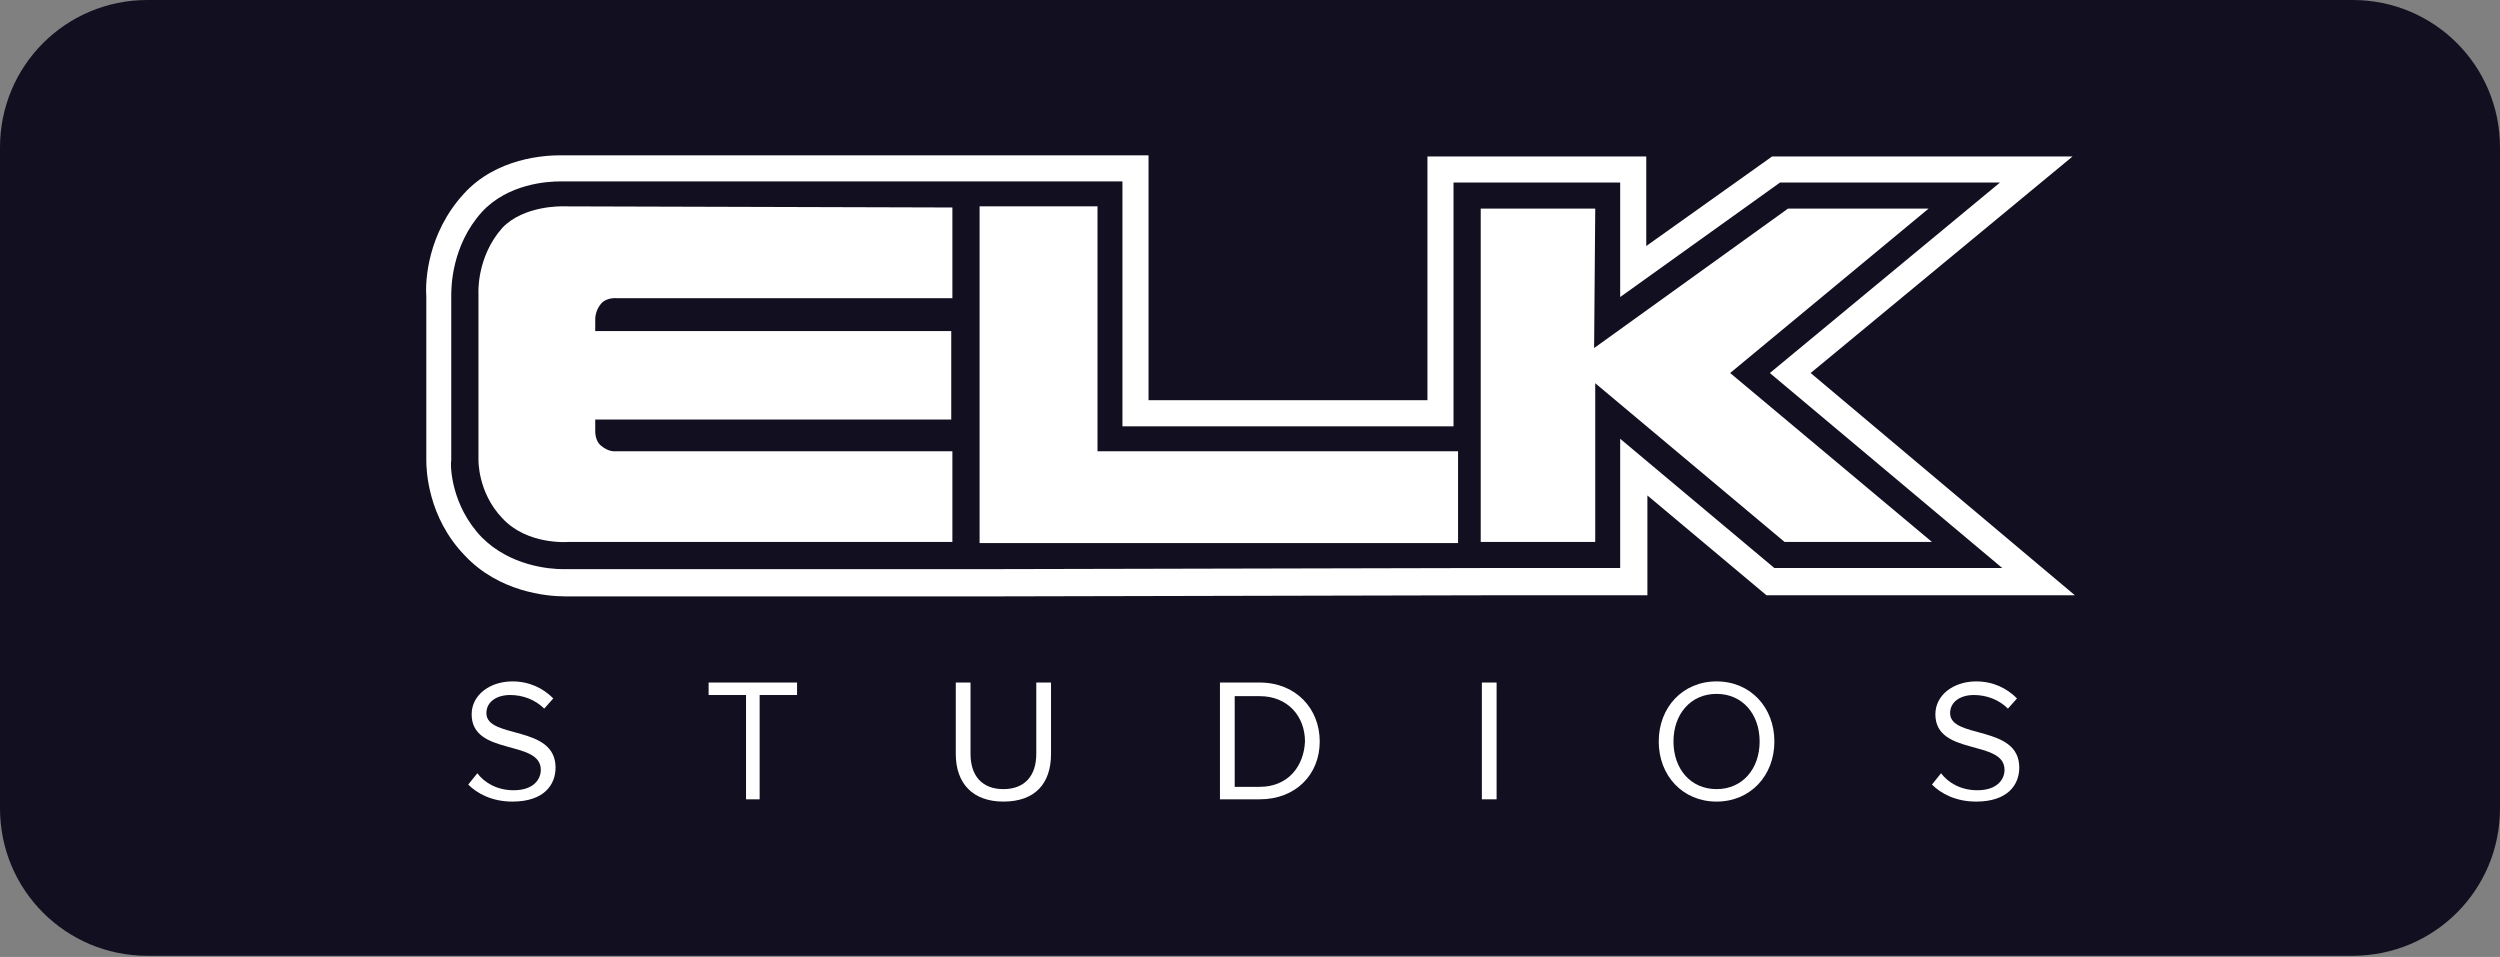 <?xml version="1.0" encoding="utf-8"?>
<!-- Generator: Adobe Illustrator 27.7.0, SVG Export Plug-In . SVG Version: 6.00 Build 0)  -->
<svg version="1.1" id="Calque_1" xmlns="http://www.w3.org/2000/svg" xmlns:xlink="http://www.w3.org/1999/xlink" x="0px" y="0px"
	 viewBox="0 0 220.5 84.4" style="enable-background:new 0 0 220.5 84.4;" xml:space="preserve">
<rect x="0" y="0" width="220.5" height="84.4" fill="#808080" stroke="none"/>
<style type="text/css">
	.st0{fill:#120F20;}
	.st1{fill:#FFFFFF;}
	.st2{fill-rule:evenodd;clip-rule:evenodd;fill:#FFFFFF;}
</style>
<path id="Tracé_22629" class="st0" d="M13,0h194.5c7.2,0,13,5.8,13,13l0,0v58.3c0,7.2-5.8,13-13,13H13c-7.2,0-13-5.8-13-13V13
	C0,5.8,5.8,0,13,0L13,0z"/>
<g>
	<path class="st1" d="M45.2,70.7c2.8,0,3.8-1.5,3.8-3c0-3.8-6.1-2.5-6.1-4.8c0-1,0.9-1.6,2.1-1.6c1.1,0,2.2,0.4,3,1.2l0.8-0.9
		c-0.9-0.9-2.1-1.5-3.6-1.5c-2,0-3.6,1.2-3.6,2.9c0,3.7,6.1,2.2,6.1,4.9c0,0.8-0.6,1.8-2.4,1.8c-1.5,0-2.6-0.7-3.2-1.5l-0.8,1
		C42.1,70,43.4,70.7,45.2,70.7z"/>
	<path class="st1" d="M67,70.5v-9.2h3.3v-1.1h-7.8v1.1h3.3v9.2H67z"/>
	<path class="st1" d="M88.5,70.7c2.8,0,4.2-1.6,4.2-4.2v-6.3h-1.3v6.3c0,1.9-1,3.1-2.9,3.1c-1.9,0-2.9-1.2-2.9-3.1v-6.3h-1.3v6.3
		C84.3,69.1,85.8,70.7,88.5,70.7z"/>
	<path class="st1" d="M111.1,70.5c3.2,0,5.3-2.2,5.3-5.1c0-2.9-2.1-5.2-5.3-5.2h-3.5v10.3H111.1z M111.1,69.4h-2.2v-8h2.2
		c2.5,0,4,1.8,4,4C115,67.6,113.6,69.4,111.1,69.4z"/>
	<path class="st1" d="M132,70.5V60.2h-1.3v10.3H132z"/>
	<path class="st1" d="M151.4,70.7c3,0,5.1-2.3,5.1-5.3c0-3-2.1-5.3-5.1-5.3c-3,0-5.1,2.3-5.1,5.3C146.3,68.4,148.4,70.7,151.4,70.7z
		 M151.4,69.6c-2.3,0-3.8-1.8-3.8-4.2c0-2.4,1.5-4.2,3.8-4.2c2.3,0,3.8,1.8,3.8,4.2C155.2,67.8,153.7,69.6,151.4,69.6z"/>
	<path class="st1" d="M174.3,70.7c2.8,0,3.8-1.5,3.8-3c0-3.8-6.1-2.5-6.1-4.8c0-1,0.9-1.6,2.1-1.6c1.1,0,2.2,0.4,3,1.2l0.8-0.9
		c-0.9-0.9-2.1-1.5-3.6-1.5c-2,0-3.6,1.2-3.6,2.9c0,3.7,6.1,2.2,6.1,4.9c0,0.8-0.6,1.8-2.4,1.8c-1.5,0-2.6-0.7-3.2-1.5l-0.8,1
		C171.2,70,172.5,70.7,174.3,70.7z"/>
	<path class="st2" d="M159.7,32.9l23.1-19.1h-26.5l-11.1,7.9l0-7.9h-19.3v21.5h-24.6V13.7c0,0-51.8,0-51.9,0c-1.3,0-5.6,0.2-8.5,3.4
		c-3.2,3.5-3.4,7.7-3.3,9l0,14.5c0,0.8,0.1,5,3.4,8.4c3,3.2,7.2,3.6,8.8,3.6c0.2,0,38.8,0,38.8,0v0l44.6-0.1h12.1l0-8.8l10.5,8.8
		h27.2L159.7,32.9z M142.9,38.7l0,11.4h-12.1l-44.6,0.1v0H50.1c-0.1,0-0.2,0-0.4,0c-1.3,0-4.7-0.3-7.2-2.8c-2.7-2.8-2.8-6.3-2.7-6.8
		l0-14.5c0-0.7,0-4.4,2.7-7.4c2.3-2.5,5.8-2.7,6.9-2.7c0.1,0,49.6,0,49.6,0v21.6h29.2V16.1h14.7l0,10.1L157,16.1h19.4l-20.3,16.8
		l20.5,17.2h-20.1L142.9,38.7z"/>
	<path class="st2" d="M84,18.3v8H54.4c0,0-0.9-0.1-1.4,0.5c-0.5,0.6-0.5,1.3-0.5,1.3l0,1.1h31.4v7.8H52.5l0,1.1c0,0,0,0.8,0.5,1.2
		c0.7,0.6,1.3,0.5,1.3,0.5H84v8H50.1c0,0-3.6,0.3-5.8-2.1c-2.2-2.3-2.1-5.2-2.1-5.2l0-14.6c0,0-0.2-3.2,2.1-5.8
		c1.9-2,5.3-1.9,5.3-1.9L84,18.3z"/>
	<path class="st2" d="M86.4,18.2c3.5,0,6.9,0,10.4,0c0,7.2,0,14.4,0,21.6c10.6,0,21.2,0,31.8,0c0,2.7,0,5.4,0,8.1
		c-14.1,0-28.1,0-42.2,0C86.4,38,86.4,28.1,86.4,18.2z"/>
	<path class="st2" d="M157.7,18.4h12.4l-17.5,14.5l17.8,14.9h-13l-16.7-14l0,14h-10.1V18.4h10.1l-0.1,12.3L157.7,18.4z"/>
</g>
</svg>
